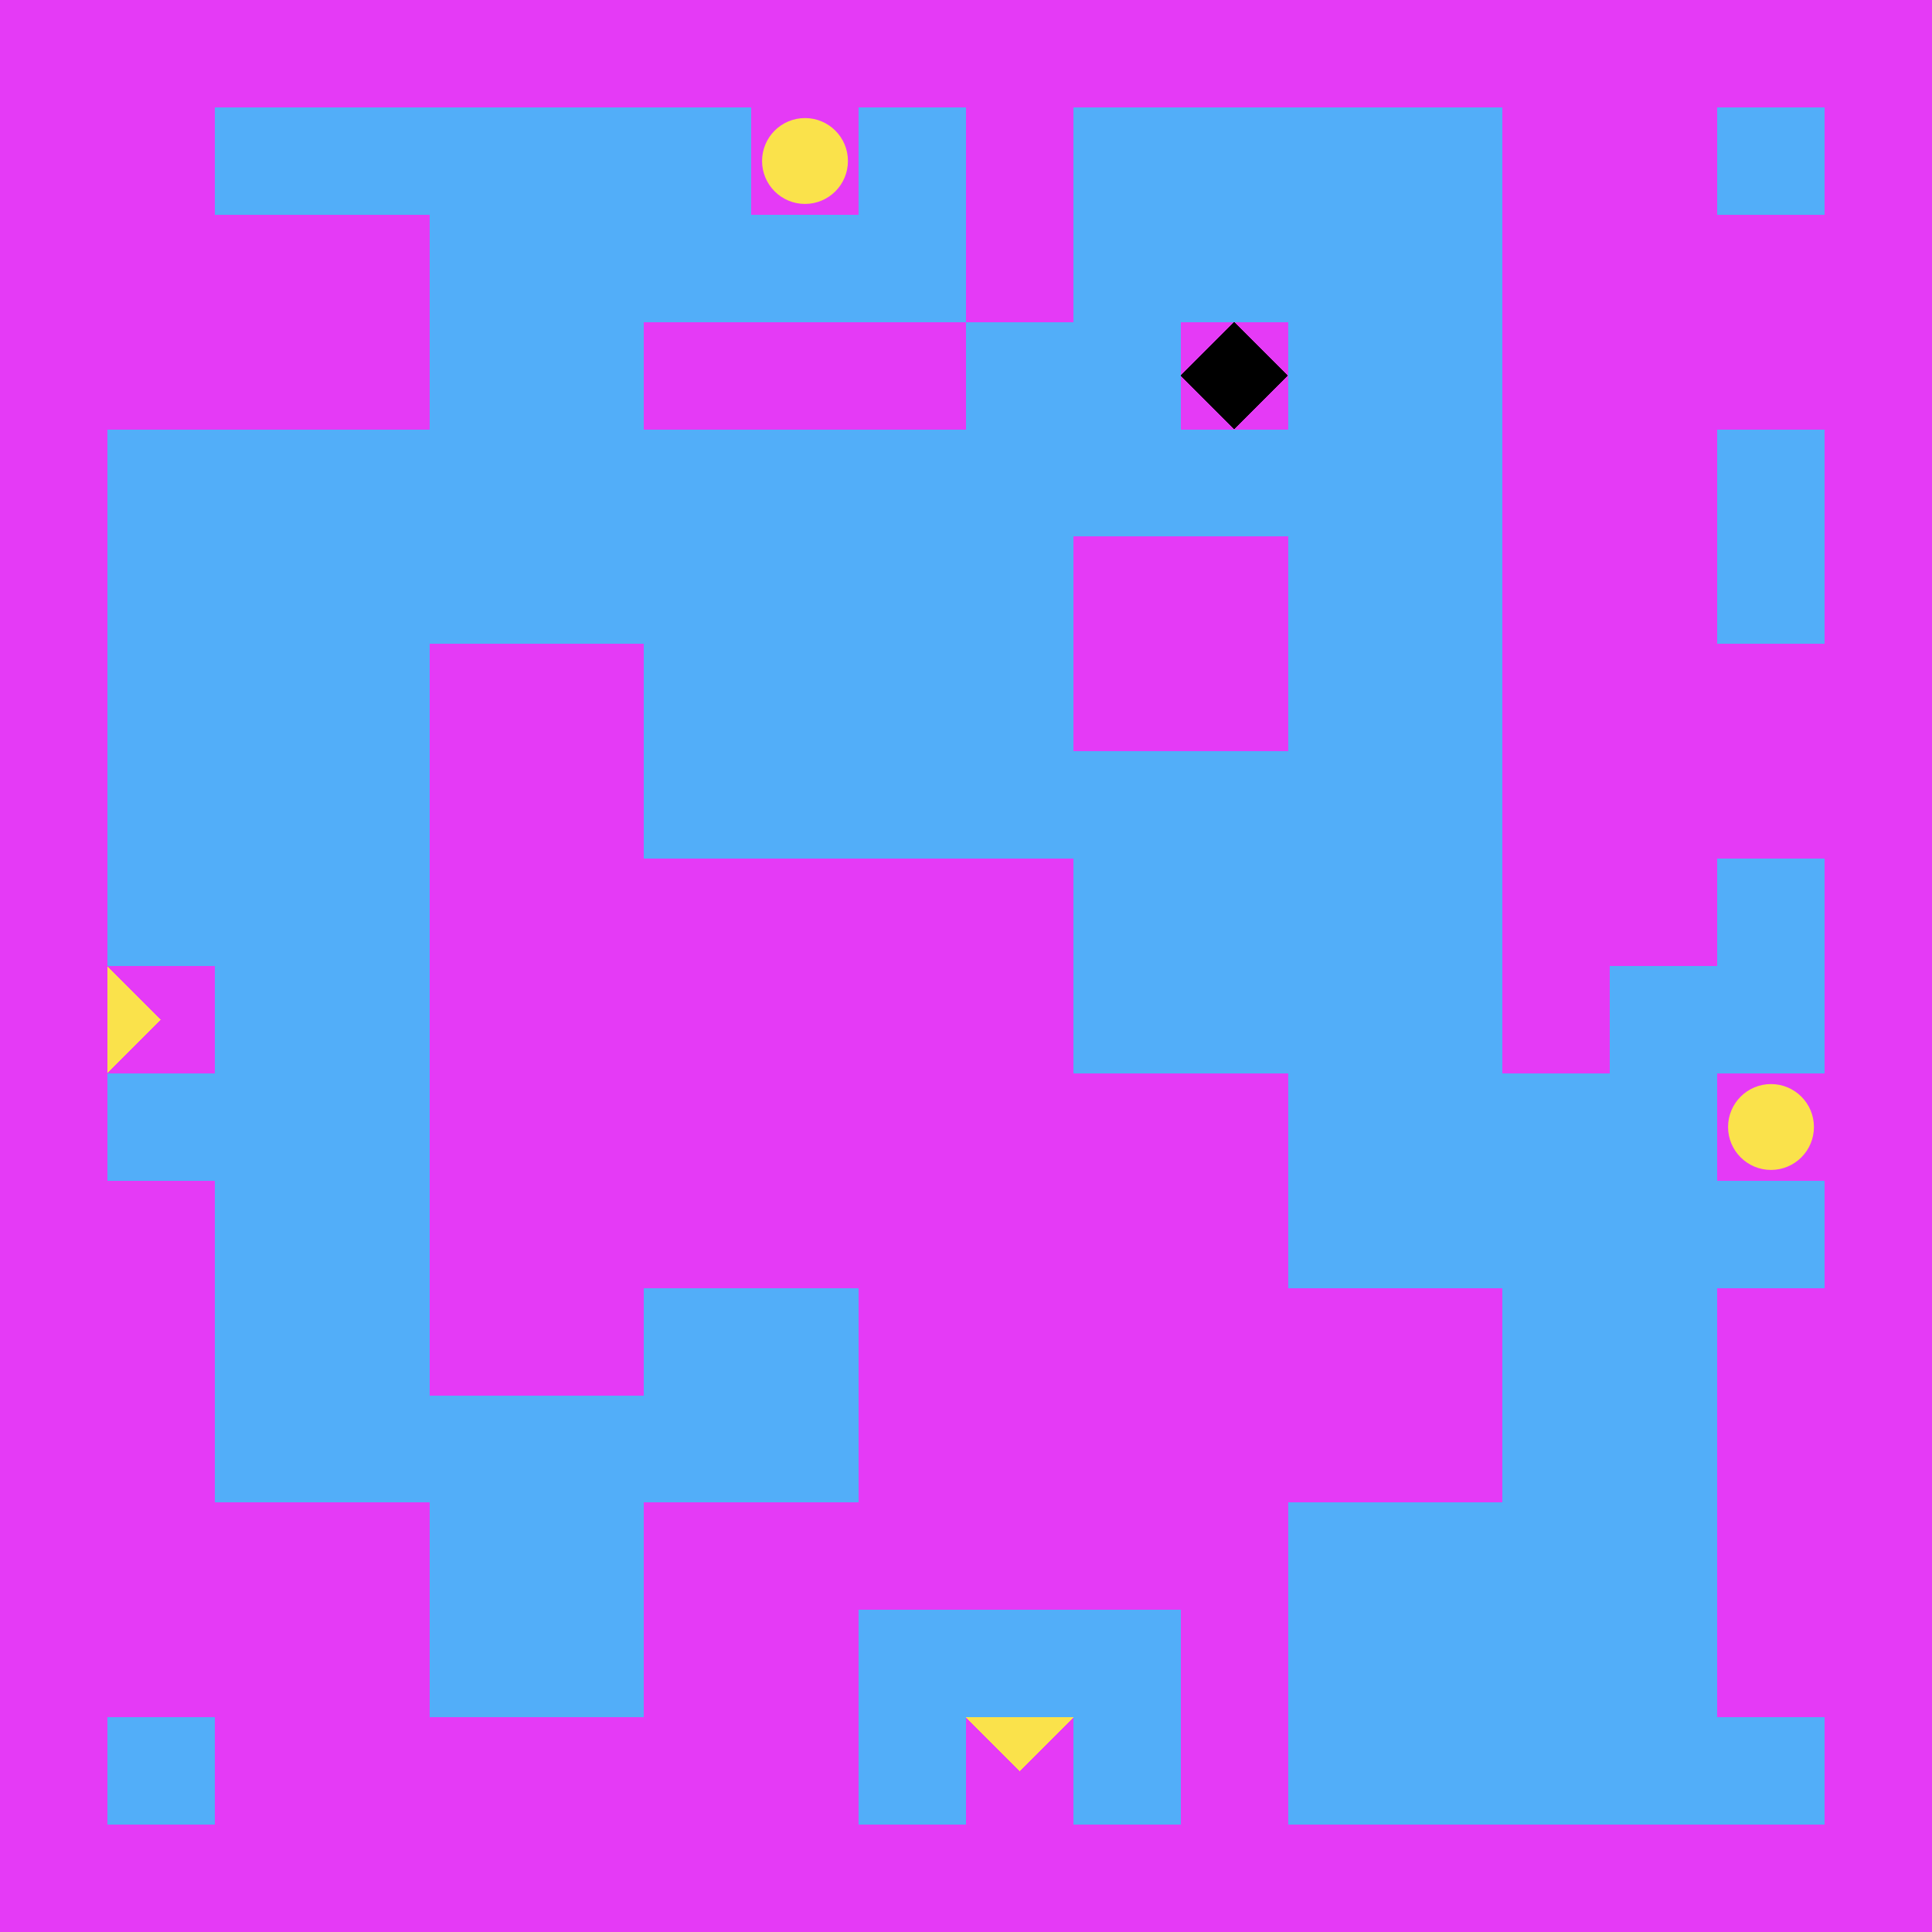 <svg height="400" version="1.1" viewBox="-1 -1 18 18" width="400" xmlns="http://www.w3.org/2000/svg">
	<style>.A{font-family:Georgia,serif;font-size:0.06em;}.A{fill:#fae24b;}#Background{fill:#e53af6;}#Path{fill:#52aef9;}#Gem{fill:#000;}</style>
	<defs>
		<path d="m 0 0 h 1 l -0.5 0.5 Z" id="Down"/>
		<path d="m 0 1 h 1 l -0.5 -0.5 Z" id="Up"/>
		<path d="m 1 0 v 1 l -0.5 -0.5 Z" id="Left"/>
		<path d="m 0 0 v 1 l 0.5 -0.5 Z" id="Right"/>
		<path d="m 0 0.5 l 0.5 0.5 l 0.5 -0.5 l -0.5 -0.5 Z" id="Gem"/>
		<circle cx="0.5" cy="0.5" id="Locked" r="0.4" shape-rendering="auto"/>
	</defs>
	<g class="A" shape-rendering="crispEdges">
		<rect height="18" id="Background" width="18" x="-1" y="-1"/>
		<g id="Path">
			<rect height="1" width="5" x="1" y="0"/>
			<rect height="1" width="1" x="7" y="0"/>
			<rect height="1" width="4" x="9" y="0"/>
			<rect height="1" width="1" x="15" y="0"/>
			<rect height="1" width="5" x="3" y="1"/>
			<rect height="1" width="4" x="9" y="1"/>
			<rect height="1" width="2" x="3" y="2"/>
			<rect height="1" width="2" x="8" y="2"/>
			<rect height="1" width="2" x="11" y="2"/>
			<rect height="1" width="13" x="0" y="3"/>
			<rect height="1" width="1" x="15" y="3"/>
			<rect height="1" width="9" x="0" y="4"/>
			<rect height="1" width="2" x="11" y="4"/>
			<rect height="1" width="1" x="15" y="4"/>
			<rect height="1" width="3" x="0" y="5"/>
			<rect height="1" width="4" x="5" y="5"/>
			<rect height="1" width="2" x="11" y="5"/>
			<rect height="1" width="3" x="0" y="6"/>
			<rect height="1" width="8" x="5" y="6"/>
			<rect height="1" width="3" x="0" y="7"/>
			<rect height="1" width="4" x="9" y="7"/>
			<rect height="1" width="1" x="15" y="7"/>
			<rect height="1" width="2" x="1" y="8"/>
			<rect height="1" width="4" x="9" y="8"/>
			<rect height="1" width="2" x="14" y="8"/>
			<rect height="1" width="3" x="0" y="9"/>
			<rect height="1" width="4" x="11" y="9"/>
			<rect height="1" width="2" x="1" y="10"/>
			<rect height="1" width="5" x="11" y="10"/>
			<rect height="1" width="2" x="1" y="11"/>
			<rect height="1" width="2" x="5" y="11"/>
			<rect height="1" width="2" x="13" y="11"/>
			<rect height="1" width="6" x="1" y="12"/>
			<rect height="1" width="2" x="13" y="12"/>
			<rect height="1" width="2" x="3" y="13"/>
			<rect height="1" width="4" x="11" y="13"/>
			<rect height="1" width="2" x="3" y="14"/>
			<rect height="1" width="3" x="7" y="14"/>
			<rect height="1" width="4" x="11" y="14"/>
			<rect height="1" width="1" x="0" y="15"/>
			<rect height="1" width="1" x="7" y="15"/>
			<rect height="1" width="1" x="9" y="15"/>
			<rect height="1" width="5" x="11" y="15"/>
		</g>
		<use href="#Locked" x="6" y="0"/>
		<use href="#Gem" x="10" y="2"/>
		<use href="#Right" x="0" y="8"/>
		<use href="#Locked" x="15" y="9"/>
		<use href="#Down" x="8" y="15"/>
	</g>
</svg>